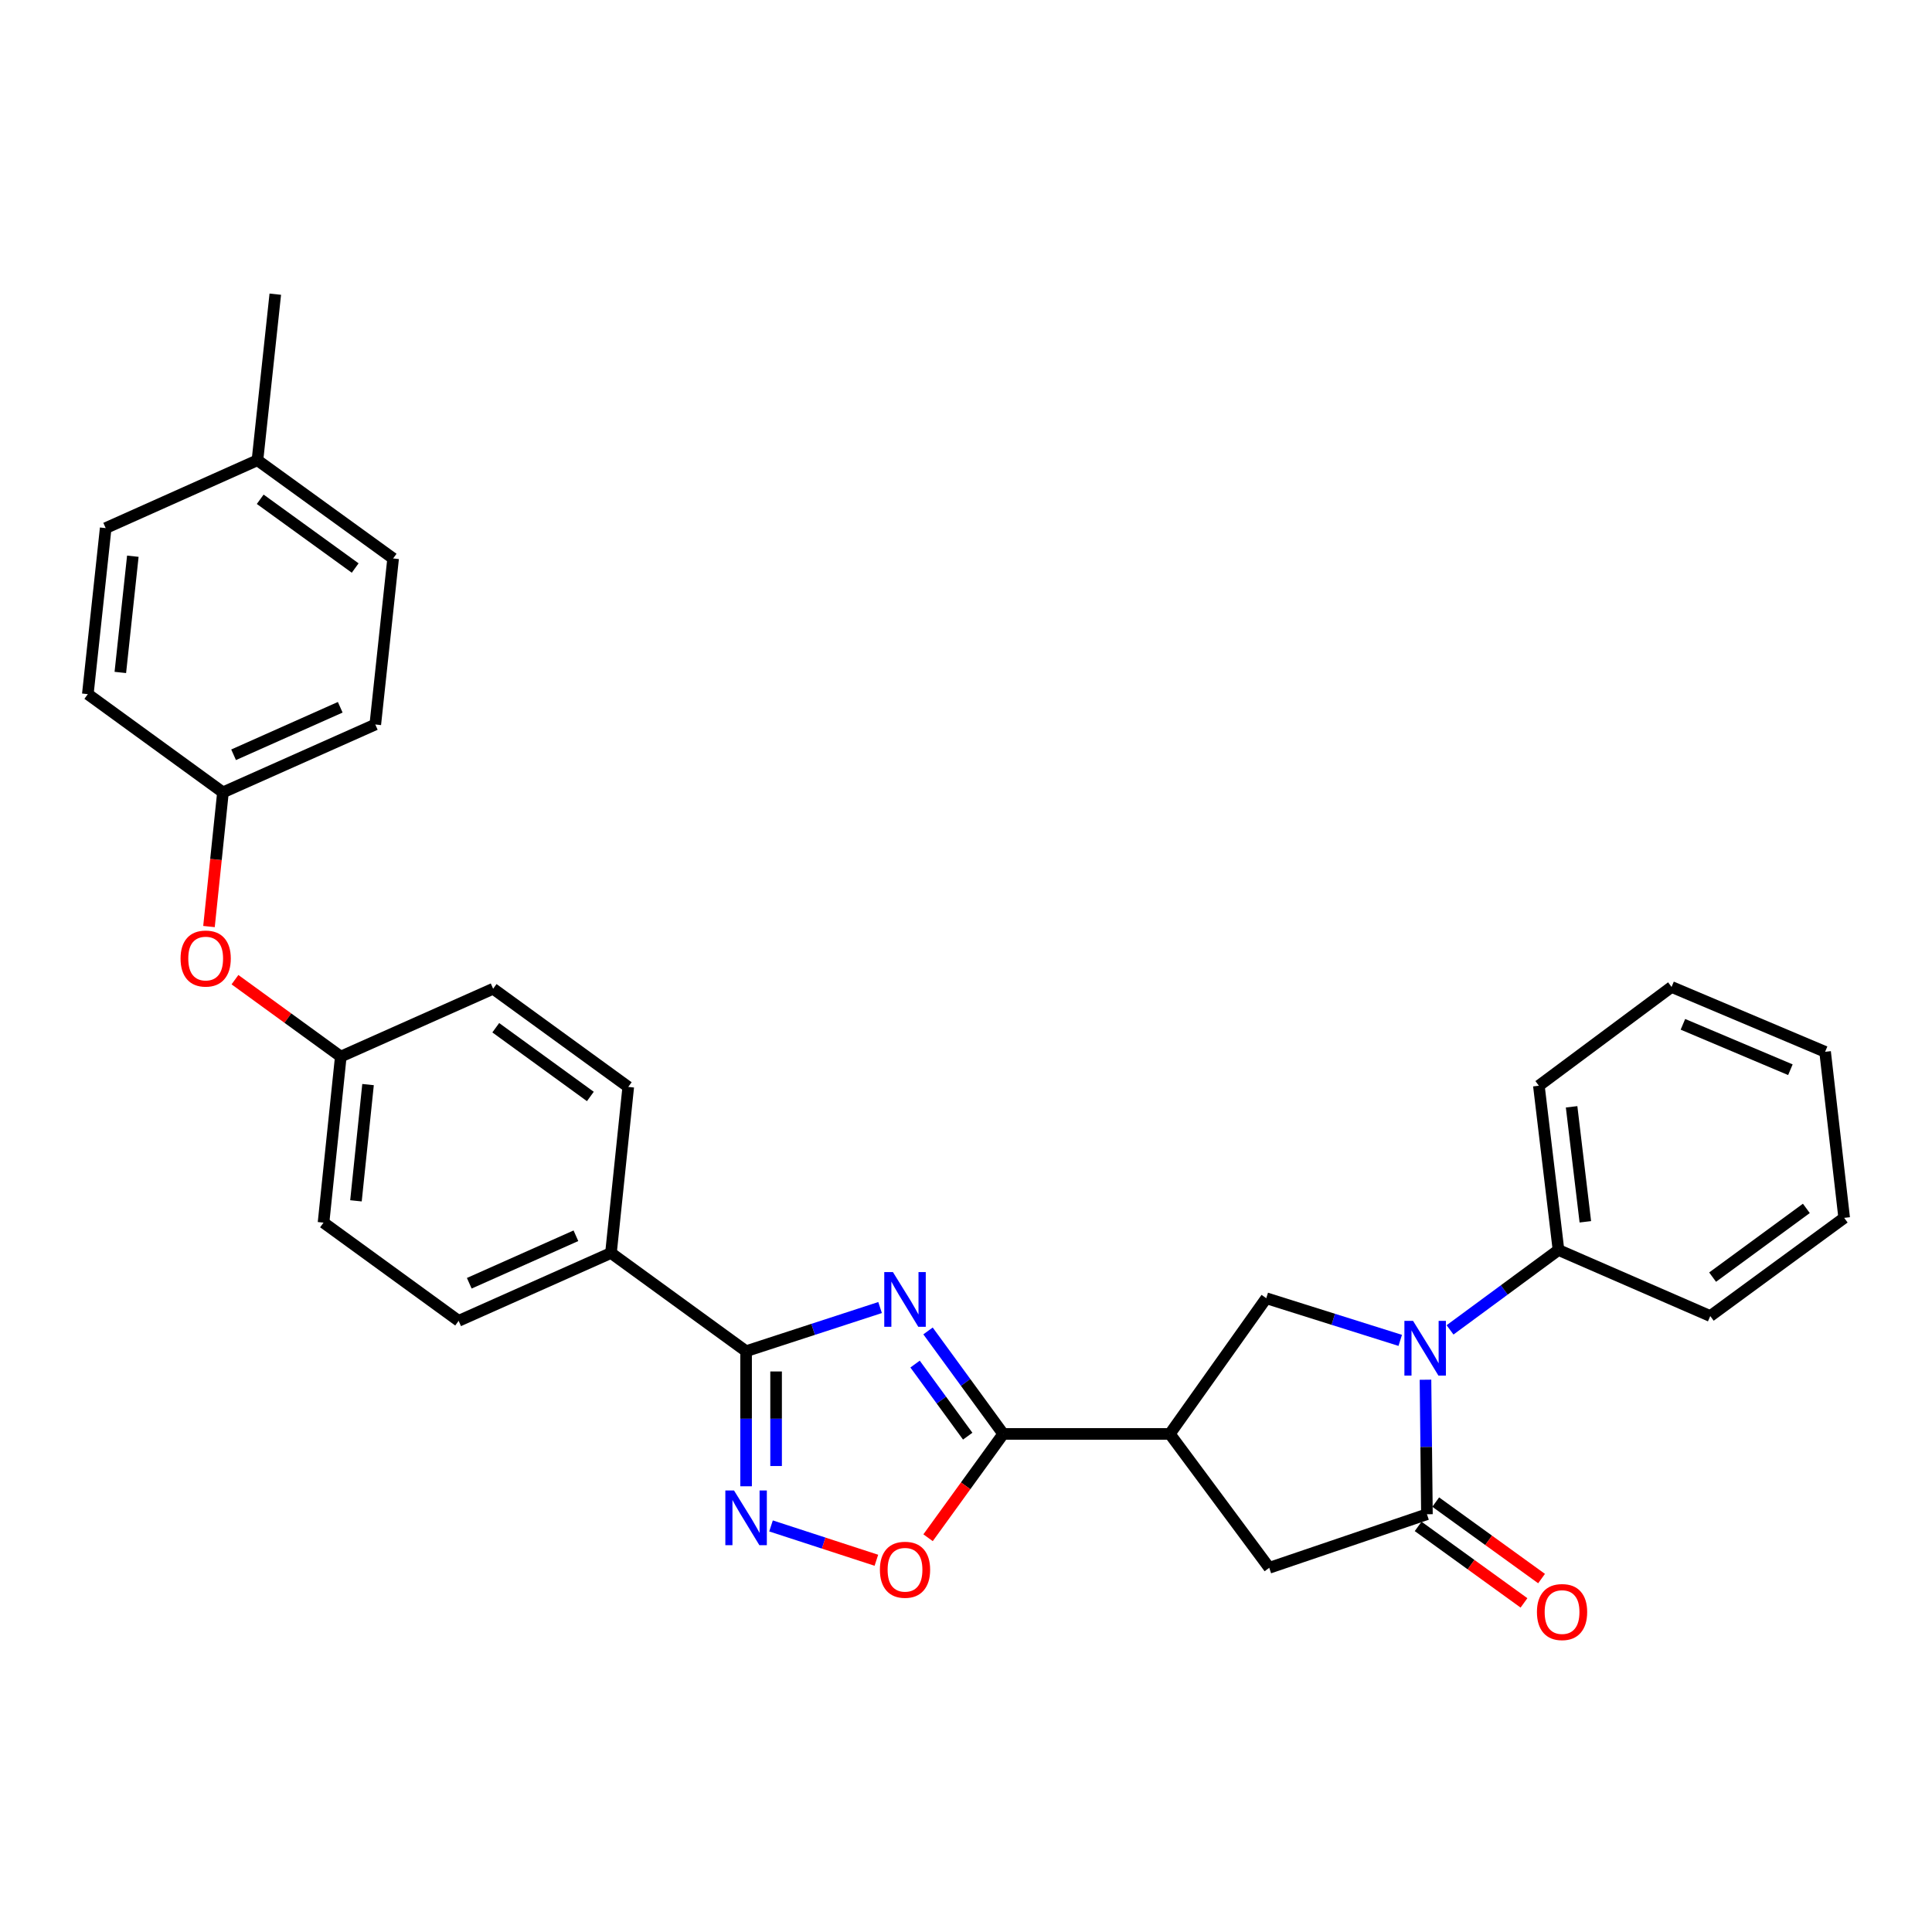 <?xml version='1.0' encoding='iso-8859-1'?>
<svg version='1.1' baseProfile='full'
              xmlns='http://www.w3.org/2000/svg'
                      xmlns:rdkit='http://www.rdkit.org/xml'
                      xmlns:xlink='http://www.w3.org/1999/xlink'
                  xml:space='preserve'
width='1000px' height='1000px' viewBox='0 0 1000 1000'>
<!-- END OF HEADER -->
<rect style='opacity:1.0;fill:#FFFFFF;stroke:none' width='1000' height='1000' x='0' y='0'> </rect>
<path class='bond-1' d='M 480.346,688.891 L 499.805,715.543' style='fill:none;fill-rule:evenodd;stroke:#0000FF;stroke-width:6px;stroke-linecap:butt;stroke-linejoin:miter;stroke-opacity:1' />
<path class='bond-1' d='M 499.805,715.543 L 519.264,742.196' style='fill:none;fill-rule:evenodd;stroke:#000000;stroke-width:6px;stroke-linecap:butt;stroke-linejoin:miter;stroke-opacity:1' />
<path class='bond-1' d='M 473.642,706.044 L 487.263,724.7' style='fill:none;fill-rule:evenodd;stroke:#0000FF;stroke-width:6px;stroke-linecap:butt;stroke-linejoin:miter;stroke-opacity:1' />
<path class='bond-1' d='M 487.263,724.7 L 500.885,743.357' style='fill:none;fill-rule:evenodd;stroke:#000000;stroke-width:6px;stroke-linecap:butt;stroke-linejoin:miter;stroke-opacity:1' />
<path class='bond-2' d='M 455.531,676.781 L 420.854,688.08' style='fill:none;fill-rule:evenodd;stroke:#0000FF;stroke-width:6px;stroke-linecap:butt;stroke-linejoin:miter;stroke-opacity:1' />
<path class='bond-2' d='M 420.854,688.08 L 386.176,699.38' style='fill:none;fill-rule:evenodd;stroke:#000000;stroke-width:6px;stroke-linecap:butt;stroke-linejoin:miter;stroke-opacity:1' />
<path class='bond-0' d='M 724.76,693.778 L 690.087,682.866' style='fill:none;fill-rule:evenodd;stroke:#0000FF;stroke-width:6px;stroke-linecap:butt;stroke-linejoin:miter;stroke-opacity:1' />
<path class='bond-0' d='M 690.087,682.866 L 655.415,671.955' style='fill:none;fill-rule:evenodd;stroke:#000000;stroke-width:6px;stroke-linecap:butt;stroke-linejoin:miter;stroke-opacity:1' />
<path class='bond-10' d='M 750.538,688.346 L 778.605,667.672' style='fill:none;fill-rule:evenodd;stroke:#0000FF;stroke-width:6px;stroke-linecap:butt;stroke-linejoin:miter;stroke-opacity:1' />
<path class='bond-10' d='M 778.605,667.672 L 806.671,646.997' style='fill:none;fill-rule:evenodd;stroke:#000000;stroke-width:6px;stroke-linecap:butt;stroke-linejoin:miter;stroke-opacity:1' />
<path class='bond-32' d='M 737.83,714.144 L 738.204,748.957' style='fill:none;fill-rule:evenodd;stroke:#0000FF;stroke-width:6px;stroke-linecap:butt;stroke-linejoin:miter;stroke-opacity:1' />
<path class='bond-32' d='M 738.204,748.957 L 738.578,783.769' style='fill:none;fill-rule:evenodd;stroke:#000000;stroke-width:6px;stroke-linecap:butt;stroke-linejoin:miter;stroke-opacity:1' />
<path class='bond-4' d='M 519.264,742.196 L 605.499,742.196' style='fill:none;fill-rule:evenodd;stroke:#000000;stroke-width:6px;stroke-linecap:butt;stroke-linejoin:miter;stroke-opacity:1' />
<path class='bond-7' d='M 519.264,742.196 L 499.816,769.064' style='fill:none;fill-rule:evenodd;stroke:#000000;stroke-width:6px;stroke-linecap:butt;stroke-linejoin:miter;stroke-opacity:1' />
<path class='bond-7' d='M 499.816,769.064 L 480.368,795.932' style='fill:none;fill-rule:evenodd;stroke:#FF0000;stroke-width:6px;stroke-linecap:butt;stroke-linejoin:miter;stroke-opacity:1' />
<path class='bond-5' d='M 386.176,699.38 L 386.176,734.34' style='fill:none;fill-rule:evenodd;stroke:#000000;stroke-width:6px;stroke-linecap:butt;stroke-linejoin:miter;stroke-opacity:1' />
<path class='bond-5' d='M 386.176,734.34 L 386.176,769.299' style='fill:none;fill-rule:evenodd;stroke:#0000FF;stroke-width:6px;stroke-linecap:butt;stroke-linejoin:miter;stroke-opacity:1' />
<path class='bond-5' d='M 401.705,709.868 L 401.705,734.34' style='fill:none;fill-rule:evenodd;stroke:#000000;stroke-width:6px;stroke-linecap:butt;stroke-linejoin:miter;stroke-opacity:1' />
<path class='bond-5' d='M 401.705,734.34 L 401.705,758.811' style='fill:none;fill-rule:evenodd;stroke:#0000FF;stroke-width:6px;stroke-linecap:butt;stroke-linejoin:miter;stroke-opacity:1' />
<path class='bond-9' d='M 386.176,699.38 L 316.237,648.542' style='fill:none;fill-rule:evenodd;stroke:#000000;stroke-width:6px;stroke-linecap:butt;stroke-linejoin:miter;stroke-opacity:1' />
<path class='bond-3' d='M 738.578,783.769 L 656.959,811.496' style='fill:none;fill-rule:evenodd;stroke:#000000;stroke-width:6px;stroke-linecap:butt;stroke-linejoin:miter;stroke-opacity:1' />
<path class='bond-11' d='M 734.03,790.062 L 761.421,809.857' style='fill:none;fill-rule:evenodd;stroke:#000000;stroke-width:6px;stroke-linecap:butt;stroke-linejoin:miter;stroke-opacity:1' />
<path class='bond-11' d='M 761.421,809.857 L 788.812,829.653' style='fill:none;fill-rule:evenodd;stroke:#FF0000;stroke-width:6px;stroke-linecap:butt;stroke-linejoin:miter;stroke-opacity:1' />
<path class='bond-11' d='M 743.126,777.476 L 770.517,797.272' style='fill:none;fill-rule:evenodd;stroke:#000000;stroke-width:6px;stroke-linecap:butt;stroke-linejoin:miter;stroke-opacity:1' />
<path class='bond-11' d='M 770.517,797.272 L 797.908,817.067' style='fill:none;fill-rule:evenodd;stroke:#FF0000;stroke-width:6px;stroke-linecap:butt;stroke-linejoin:miter;stroke-opacity:1' />
<path class='bond-6' d='M 605.499,742.196 L 655.415,671.955' style='fill:none;fill-rule:evenodd;stroke:#000000;stroke-width:6px;stroke-linecap:butt;stroke-linejoin:miter;stroke-opacity:1' />
<path class='bond-8' d='M 605.499,742.196 L 656.959,811.496' style='fill:none;fill-rule:evenodd;stroke:#000000;stroke-width:6px;stroke-linecap:butt;stroke-linejoin:miter;stroke-opacity:1' />
<path class='bond-30' d='M 399.079,789.82 L 426.345,798.704' style='fill:none;fill-rule:evenodd;stroke:#0000FF;stroke-width:6px;stroke-linecap:butt;stroke-linejoin:miter;stroke-opacity:1' />
<path class='bond-30' d='M 426.345,798.704 L 453.61,807.589' style='fill:none;fill-rule:evenodd;stroke:#FF0000;stroke-width:6px;stroke-linecap:butt;stroke-linejoin:miter;stroke-opacity:1' />
<path class='bond-13' d='M 316.237,648.542 L 237.387,683.662' style='fill:none;fill-rule:evenodd;stroke:#000000;stroke-width:6px;stroke-linecap:butt;stroke-linejoin:miter;stroke-opacity:1' />
<path class='bond-13' d='M 298.092,639.625 L 242.896,664.209' style='fill:none;fill-rule:evenodd;stroke:#000000;stroke-width:6px;stroke-linecap:butt;stroke-linejoin:miter;stroke-opacity:1' />
<path class='bond-14' d='M 316.237,648.542 L 325.183,562.591' style='fill:none;fill-rule:evenodd;stroke:#000000;stroke-width:6px;stroke-linecap:butt;stroke-linejoin:miter;stroke-opacity:1' />
<path class='bond-24' d='M 806.671,646.997 L 796.517,561.97' style='fill:none;fill-rule:evenodd;stroke:#000000;stroke-width:6px;stroke-linecap:butt;stroke-linejoin:miter;stroke-opacity:1' />
<path class='bond-24' d='M 820.567,632.402 L 813.459,572.883' style='fill:none;fill-rule:evenodd;stroke:#000000;stroke-width:6px;stroke-linecap:butt;stroke-linejoin:miter;stroke-opacity:1' />
<path class='bond-25' d='M 806.671,646.997 L 885.228,681.186' style='fill:none;fill-rule:evenodd;stroke:#000000;stroke-width:6px;stroke-linecap:butt;stroke-linejoin:miter;stroke-opacity:1' />
<path class='bond-12' d='M 121.617,507.077 L 149.006,526.979' style='fill:none;fill-rule:evenodd;stroke:#FF0000;stroke-width:6px;stroke-linecap:butt;stroke-linejoin:miter;stroke-opacity:1' />
<path class='bond-12' d='M 149.006,526.979 L 176.394,546.882' style='fill:none;fill-rule:evenodd;stroke:#000000;stroke-width:6px;stroke-linecap:butt;stroke-linejoin:miter;stroke-opacity:1' />
<path class='bond-16' d='M 108.171,479.58 L 111.787,444.854' style='fill:none;fill-rule:evenodd;stroke:#FF0000;stroke-width:6px;stroke-linecap:butt;stroke-linejoin:miter;stroke-opacity:1' />
<path class='bond-16' d='M 111.787,444.854 L 115.402,410.127' style='fill:none;fill-rule:evenodd;stroke:#000000;stroke-width:6px;stroke-linecap:butt;stroke-linejoin:miter;stroke-opacity:1' />
<path class='bond-18' d='M 237.387,683.662 L 167.457,632.832' style='fill:none;fill-rule:evenodd;stroke:#000000;stroke-width:6px;stroke-linecap:butt;stroke-linejoin:miter;stroke-opacity:1' />
<path class='bond-17' d='M 325.183,562.591 L 255.245,511.77' style='fill:none;fill-rule:evenodd;stroke:#000000;stroke-width:6px;stroke-linecap:butt;stroke-linejoin:miter;stroke-opacity:1' />
<path class='bond-17' d='M 305.564,567.53 L 256.607,531.955' style='fill:none;fill-rule:evenodd;stroke:#000000;stroke-width:6px;stroke-linecap:butt;stroke-linejoin:miter;stroke-opacity:1' />
<path class='bond-15' d='M 176.394,546.882 L 255.245,511.77' style='fill:none;fill-rule:evenodd;stroke:#000000;stroke-width:6px;stroke-linecap:butt;stroke-linejoin:miter;stroke-opacity:1' />
<path class='bond-31' d='M 176.394,546.882 L 167.457,632.832' style='fill:none;fill-rule:evenodd;stroke:#000000;stroke-width:6px;stroke-linecap:butt;stroke-linejoin:miter;stroke-opacity:1' />
<path class='bond-31' d='M 190.499,561.38 L 184.243,621.545' style='fill:none;fill-rule:evenodd;stroke:#000000;stroke-width:6px;stroke-linecap:butt;stroke-linejoin:miter;stroke-opacity:1' />
<path class='bond-20' d='M 115.402,410.127 L 45.455,359.288' style='fill:none;fill-rule:evenodd;stroke:#000000;stroke-width:6px;stroke-linecap:butt;stroke-linejoin:miter;stroke-opacity:1' />
<path class='bond-21' d='M 115.402,410.127 L 194.252,374.998' style='fill:none;fill-rule:evenodd;stroke:#000000;stroke-width:6px;stroke-linecap:butt;stroke-linejoin:miter;stroke-opacity:1' />
<path class='bond-21' d='M 120.91,390.673 L 176.105,366.083' style='fill:none;fill-rule:evenodd;stroke:#000000;stroke-width:6px;stroke-linecap:butt;stroke-linejoin:miter;stroke-opacity:1' />
<path class='bond-19' d='M 133.26,238.218 L 203.483,289.056' style='fill:none;fill-rule:evenodd;stroke:#000000;stroke-width:6px;stroke-linecap:butt;stroke-linejoin:miter;stroke-opacity:1' />
<path class='bond-19' d='M 134.687,258.422 L 183.843,294.009' style='fill:none;fill-rule:evenodd;stroke:#000000;stroke-width:6px;stroke-linecap:butt;stroke-linejoin:miter;stroke-opacity:1' />
<path class='bond-26' d='M 133.26,238.218 L 142.49,152.268' style='fill:none;fill-rule:evenodd;stroke:#000000;stroke-width:6px;stroke-linecap:butt;stroke-linejoin:miter;stroke-opacity:1' />
<path class='bond-34' d='M 133.26,238.218 L 54.703,273.347' style='fill:none;fill-rule:evenodd;stroke:#000000;stroke-width:6px;stroke-linecap:butt;stroke-linejoin:miter;stroke-opacity:1' />
<path class='bond-23' d='M 45.455,359.288 L 54.703,273.347' style='fill:none;fill-rule:evenodd;stroke:#000000;stroke-width:6px;stroke-linecap:butt;stroke-linejoin:miter;stroke-opacity:1' />
<path class='bond-23' d='M 62.281,348.059 L 68.755,287.899' style='fill:none;fill-rule:evenodd;stroke:#000000;stroke-width:6px;stroke-linecap:butt;stroke-linejoin:miter;stroke-opacity:1' />
<path class='bond-22' d='M 194.252,374.998 L 203.483,289.056' style='fill:none;fill-rule:evenodd;stroke:#000000;stroke-width:6px;stroke-linecap:butt;stroke-linejoin:miter;stroke-opacity:1' />
<path class='bond-27' d='M 796.517,561.97 L 865.196,510.847' style='fill:none;fill-rule:evenodd;stroke:#000000;stroke-width:6px;stroke-linecap:butt;stroke-linejoin:miter;stroke-opacity:1' />
<path class='bond-28' d='M 885.228,681.186 L 954.545,630.365' style='fill:none;fill-rule:evenodd;stroke:#000000;stroke-width:6px;stroke-linecap:butt;stroke-linejoin:miter;stroke-opacity:1' />
<path class='bond-28' d='M 886.444,661.039 L 934.966,625.464' style='fill:none;fill-rule:evenodd;stroke:#000000;stroke-width:6px;stroke-linecap:butt;stroke-linejoin:miter;stroke-opacity:1' />
<path class='bond-33' d='M 865.196,510.847 L 944.668,544.414' style='fill:none;fill-rule:evenodd;stroke:#000000;stroke-width:6px;stroke-linecap:butt;stroke-linejoin:miter;stroke-opacity:1' />
<path class='bond-33' d='M 871.075,530.187 L 926.705,553.684' style='fill:none;fill-rule:evenodd;stroke:#000000;stroke-width:6px;stroke-linecap:butt;stroke-linejoin:miter;stroke-opacity:1' />
<path class='bond-29' d='M 954.545,630.365 L 944.668,544.414' style='fill:none;fill-rule:evenodd;stroke:#000000;stroke-width:6px;stroke-linecap:butt;stroke-linejoin:miter;stroke-opacity:1' />
<path  class='atom-0' d='M 462.174 658.416
L 471.454 673.416
Q 472.374 674.896, 473.854 677.576
Q 475.334 680.256, 475.414 680.416
L 475.414 658.416
L 479.174 658.416
L 479.174 686.736
L 475.294 686.736
L 465.334 670.336
Q 464.174 668.416, 462.934 666.216
Q 461.734 664.016, 461.374 663.336
L 461.374 686.736
L 457.694 686.736
L 457.694 658.416
L 462.174 658.416
' fill='#0000FF'/>
<path  class='atom-1' d='M 731.395 683.676
L 740.675 698.676
Q 741.595 700.156, 743.075 702.836
Q 744.555 705.516, 744.635 705.676
L 744.635 683.676
L 748.395 683.676
L 748.395 711.996
L 744.515 711.996
L 734.555 695.596
Q 733.395 693.676, 732.155 691.476
Q 730.955 689.276, 730.595 688.596
L 730.595 711.996
L 726.915 711.996
L 726.915 683.676
L 731.395 683.676
' fill='#0000FF'/>
<path  class='atom-6' d='M 379.916 771.455
L 389.196 786.455
Q 390.116 787.935, 391.596 790.615
Q 393.076 793.295, 393.156 793.455
L 393.156 771.455
L 396.916 771.455
L 396.916 799.775
L 393.036 799.775
L 383.076 783.375
Q 381.916 781.455, 380.676 779.255
Q 379.476 777.055, 379.116 776.375
L 379.116 799.775
L 375.436 799.775
L 375.436 771.455
L 379.916 771.455
' fill='#0000FF'/>
<path  class='atom-8' d='M 455.434 812.499
Q 455.434 805.699, 458.794 801.899
Q 462.154 798.099, 468.434 798.099
Q 474.714 798.099, 478.074 801.899
Q 481.434 805.699, 481.434 812.499
Q 481.434 819.379, 478.034 823.299
Q 474.634 827.179, 468.434 827.179
Q 462.194 827.179, 458.794 823.299
Q 455.434 819.419, 455.434 812.499
M 468.434 823.979
Q 472.754 823.979, 475.074 821.099
Q 477.434 818.179, 477.434 812.499
Q 477.434 806.939, 475.074 804.139
Q 472.754 801.299, 468.434 801.299
Q 464.114 801.299, 461.754 804.099
Q 459.434 806.899, 459.434 812.499
Q 459.434 818.219, 461.754 821.099
Q 464.114 823.979, 468.434 823.979
' fill='#FF0000'/>
<path  class='atom-12' d='M 795.517 834.394
Q 795.517 827.594, 798.877 823.794
Q 802.237 819.994, 808.517 819.994
Q 814.797 819.994, 818.157 823.794
Q 821.517 827.594, 821.517 834.394
Q 821.517 841.274, 818.117 845.194
Q 814.717 849.074, 808.517 849.074
Q 802.277 849.074, 798.877 845.194
Q 795.517 841.314, 795.517 834.394
M 808.517 845.874
Q 812.837 845.874, 815.157 842.994
Q 817.517 840.074, 817.517 834.394
Q 817.517 828.834, 815.157 826.034
Q 812.837 823.194, 808.517 823.194
Q 804.197 823.194, 801.837 825.994
Q 799.517 828.794, 799.517 834.394
Q 799.517 840.114, 801.837 842.994
Q 804.197 845.874, 808.517 845.874
' fill='#FF0000'/>
<path  class='atom-13' d='M 93.456 496.14
Q 93.456 489.34, 96.816 485.54
Q 100.176 481.74, 106.456 481.74
Q 112.736 481.74, 116.096 485.54
Q 119.456 489.34, 119.456 496.14
Q 119.456 503.02, 116.056 506.94
Q 112.656 510.82, 106.456 510.82
Q 100.216 510.82, 96.816 506.94
Q 93.456 503.06, 93.456 496.14
M 106.456 507.62
Q 110.776 507.62, 113.096 504.74
Q 115.456 501.82, 115.456 496.14
Q 115.456 490.58, 113.096 487.78
Q 110.776 484.94, 106.456 484.94
Q 102.136 484.94, 99.776 487.74
Q 97.456 490.54, 97.456 496.14
Q 97.456 501.86, 99.776 504.74
Q 102.136 507.62, 106.456 507.62
' fill='#FF0000'/>
</svg>
